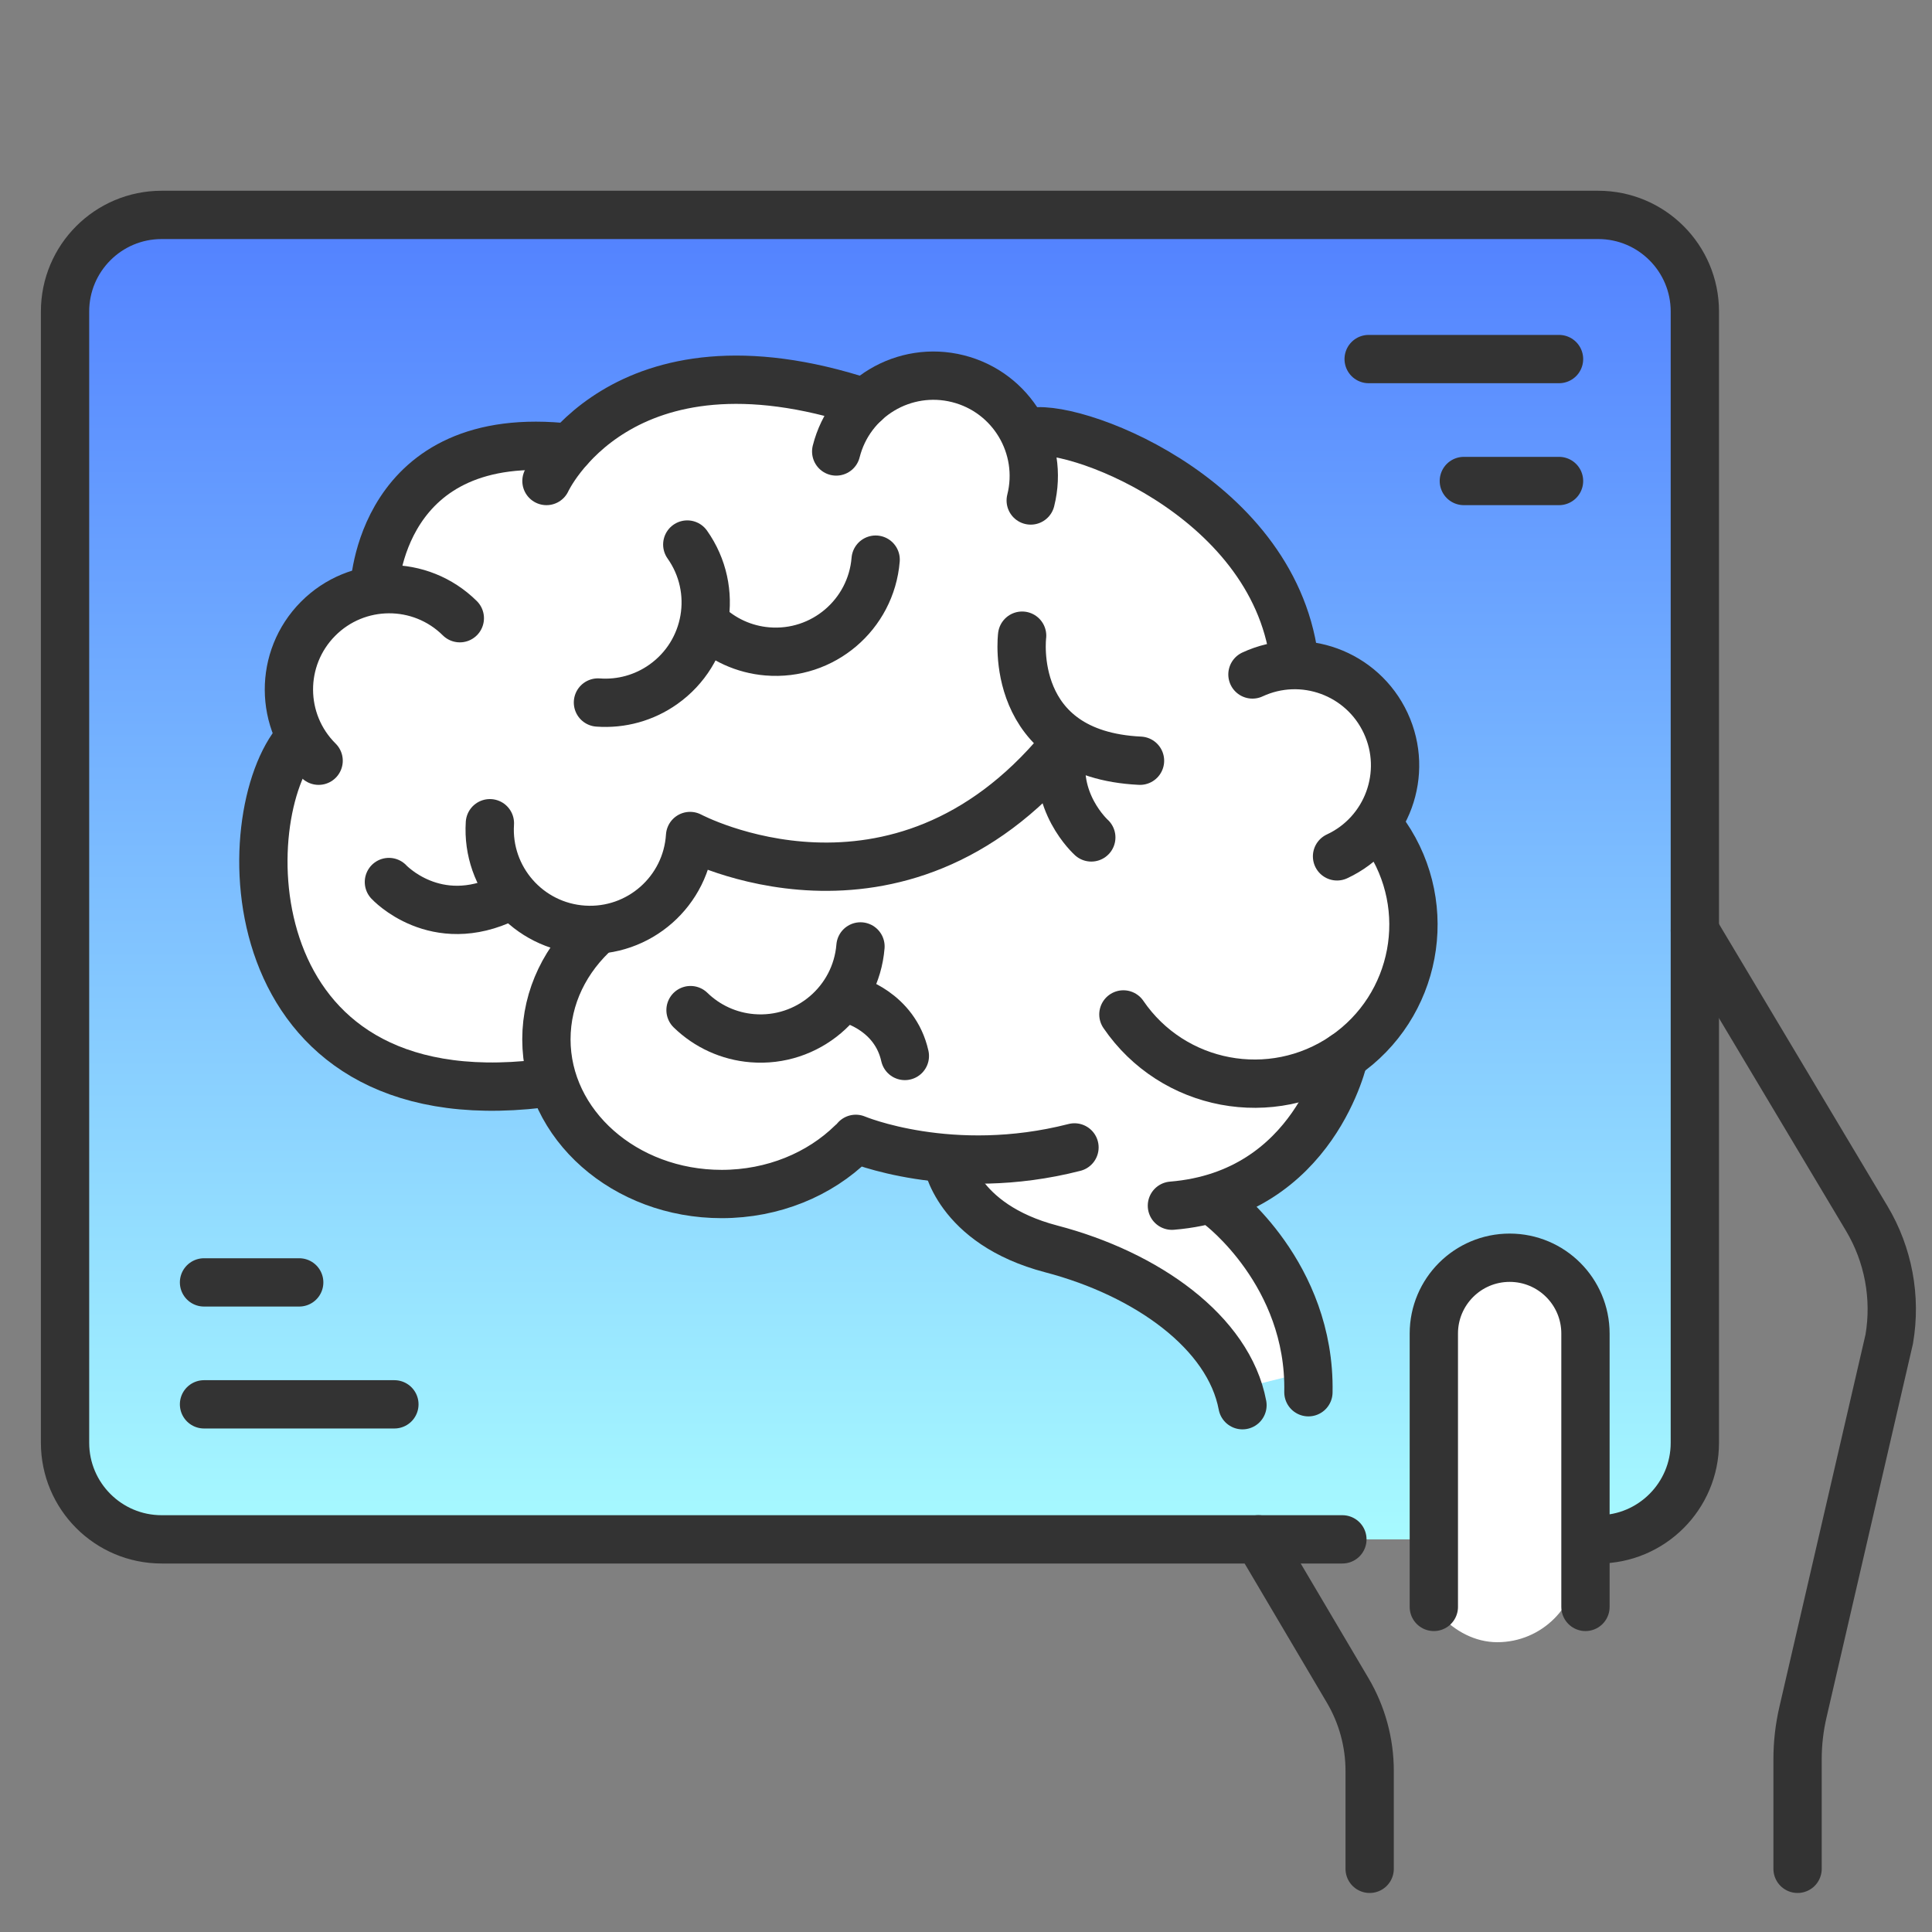<svg width="60" height="60" viewBox="0 0 60 60" fill="none" xmlns="http://www.w3.org/2000/svg">
<rect x="0" y="0" width="60" height="60" fill="#808080" stroke="none"/>
<path d="M41.689 47.806H5.02C3.363 47.806 2.02 46.462 2.02 44.806V9.674C2.02 8.017 3.363 6.674 5.02 6.674H49.635C51.291 6.674 52.635 8.017 52.635 9.674V44.806C52.635 46.462 51.291 47.806 49.635 47.806H49.237M48.417 11.151H42.505H48.417ZM48.417 14.938H45.461H48.417ZM6.336 43.613H12.248H6.336ZM6.336 39.826H9.292H6.336Z" fill="url(#paint0_linear_431_20337)"/>
<path d="M41.689 47.806H5.02C3.363 47.806 2.02 46.462 2.02 44.806V9.674C2.02 8.017 3.363 6.674 5.02 6.674H49.635C51.291 6.674 52.635 8.017 52.635 9.674V44.806C52.635 46.462 51.291 47.806 49.635 47.806H49.237M48.417 11.151H42.505M48.417 14.938H45.461M6.336 43.613H12.248M6.336 39.826H9.292" stroke="#333333" stroke-width="1.5" stroke-miterlimit="10" stroke-linecap="round" stroke-linejoin="round"/>
<path d="M31.502 38C35.102 38.8 38.002 41.666 39.002 43L41 42.5L38.5 37.5L39.002 36.5L41 35L41.5 33L43.5 31.5V28.5L43 26L43.5 24.5V22.5L41 21L40 20L39.002 17.5L35.5 14L33.5 13.5L32.5 14.5L31.502 12.5L28.5 11.5L26.5 12H23.5C22.333 12.166 19.9 12.4 19.5 12C19.1 11.6 17.667 13.166 17 14L14.5 14.5L12.5 15L11.5 18.5L11 19L9.5 20V22L8.5 23V27.5L10.5 32L14 33.5H17L17.5 35L20.5 36.5L23.5 37.5L27 35.5L30.002 36C29.002 36.333 27.902 37.2 31.502 38Z" fill="white"/>
<rect x="44" y="39" width="5" height="12" rx="2.5" fill="white"/>
<path d="M9.267 22.962C7.224 25.291 7.224 34.779 16.782 33.654" stroke="#333333" stroke-width="1.5" stroke-miterlimit="10" stroke-linecap="round" stroke-linejoin="round"/>
<path d="M9.895 23.625C8.673 22.414 8.664 20.442 9.875 19.22C11.086 17.997 13.058 17.988 14.28 19.199M15.214 25.566C15.104 27.283 16.408 28.764 18.125 28.873C19.841 28.983 21.322 27.68 21.431 25.963C21.431 25.963 27.853 29.394 32.961 23.24M25.969 14.021C26.389 12.353 28.082 11.341 29.75 11.761C31.419 12.181 32.43 13.874 32.01 15.543M27.194 17.38C27.053 19.095 25.549 20.371 23.834 20.23C23.113 20.172 22.434 19.863 21.917 19.357M26.723 29.392C26.582 31.107 25.078 32.383 23.363 32.242C22.642 32.184 21.963 31.875 21.445 31.37" stroke="#333333" stroke-width="1.5" stroke-miterlimit="10" stroke-linecap="round" stroke-linejoin="round"/>
<path d="M21.344 16.911C22.338 18.315 22.005 20.259 20.6 21.253C20.01 21.672 19.292 21.871 18.57 21.817M38.896 20.946C40.456 20.221 42.308 20.897 43.034 22.457C43.76 24.017 43.083 25.869 41.523 26.595M43.035 25.936C44.573 28.186 43.995 31.256 41.745 32.794C39.495 34.331 36.425 33.754 34.888 31.504M31.948 13.436C33.134 13.048 39.5 15.327 40.188 20.428M26.455 35.491C25.459 36.467 24.016 37.081 22.411 37.081C19.405 37.081 16.969 34.93 16.969 32.277C16.969 30.95 17.578 29.749 18.563 28.88M26.577 35.368C26.577 35.368 29.534 36.617 33.369 35.634" stroke="#333333" stroke-width="1.5" stroke-miterlimit="10" stroke-linecap="round" stroke-linejoin="round"/>
<path d="M41.744 32.794C41.744 32.794 40.846 37.081 36.395 37.444M29.401 36.011C29.401 36.011 29.684 38.01 32.651 38.787C35.618 39.564 38.162 41.379 38.586 43.64M37.879 37.444C37.879 37.444 40.705 39.564 40.634 43.237M11.625 18.297C11.625 18.297 11.764 13.226 17.69 13.908" stroke="#333333" stroke-width="1.5" stroke-miterlimit="10" stroke-linecap="round" stroke-linejoin="round"/>
<path d="M16.971 14.938C16.971 14.938 19.237 9.991 26.866 12.505M33.891 26.007C33.891 26.007 32.642 24.888 33.028 23.2M12.078 27.392C12.078 27.392 13.522 28.955 15.716 27.881M26.457 31.055C26.457 31.055 27.792 31.408 28.101 32.794M31.743 19.741C31.743 19.741 31.274 23.426 35.404 23.625M49.238 49.904V41.415C49.238 40.114 48.184 39.06 46.884 39.06C45.584 39.06 44.529 40.114 44.529 41.415V49.904M52.636 28.905L57.973 37.84C58.645 38.965 58.893 40.294 58.672 41.587L55.991 53.179C55.881 53.656 55.825 54.143 55.825 54.632V58.038M39.081 47.806L41.852 52.495C42.3 53.253 42.536 54.117 42.536 54.998V58.038" stroke="#333333" stroke-width="1.5" stroke-miterlimit="10" stroke-linecap="round" stroke-linejoin="round"/>
<defs>
<linearGradient id="paint0_linear_431_20337" x1="27.327" y1="6.674" x2="27.327" y2="47.806" gradientUnits="userSpaceOnUse">
<stop stop-color="#5281FF"/>
<stop offset="1" stop-color="#A7FAFF"/>
</linearGradient>
</defs>
</svg>
